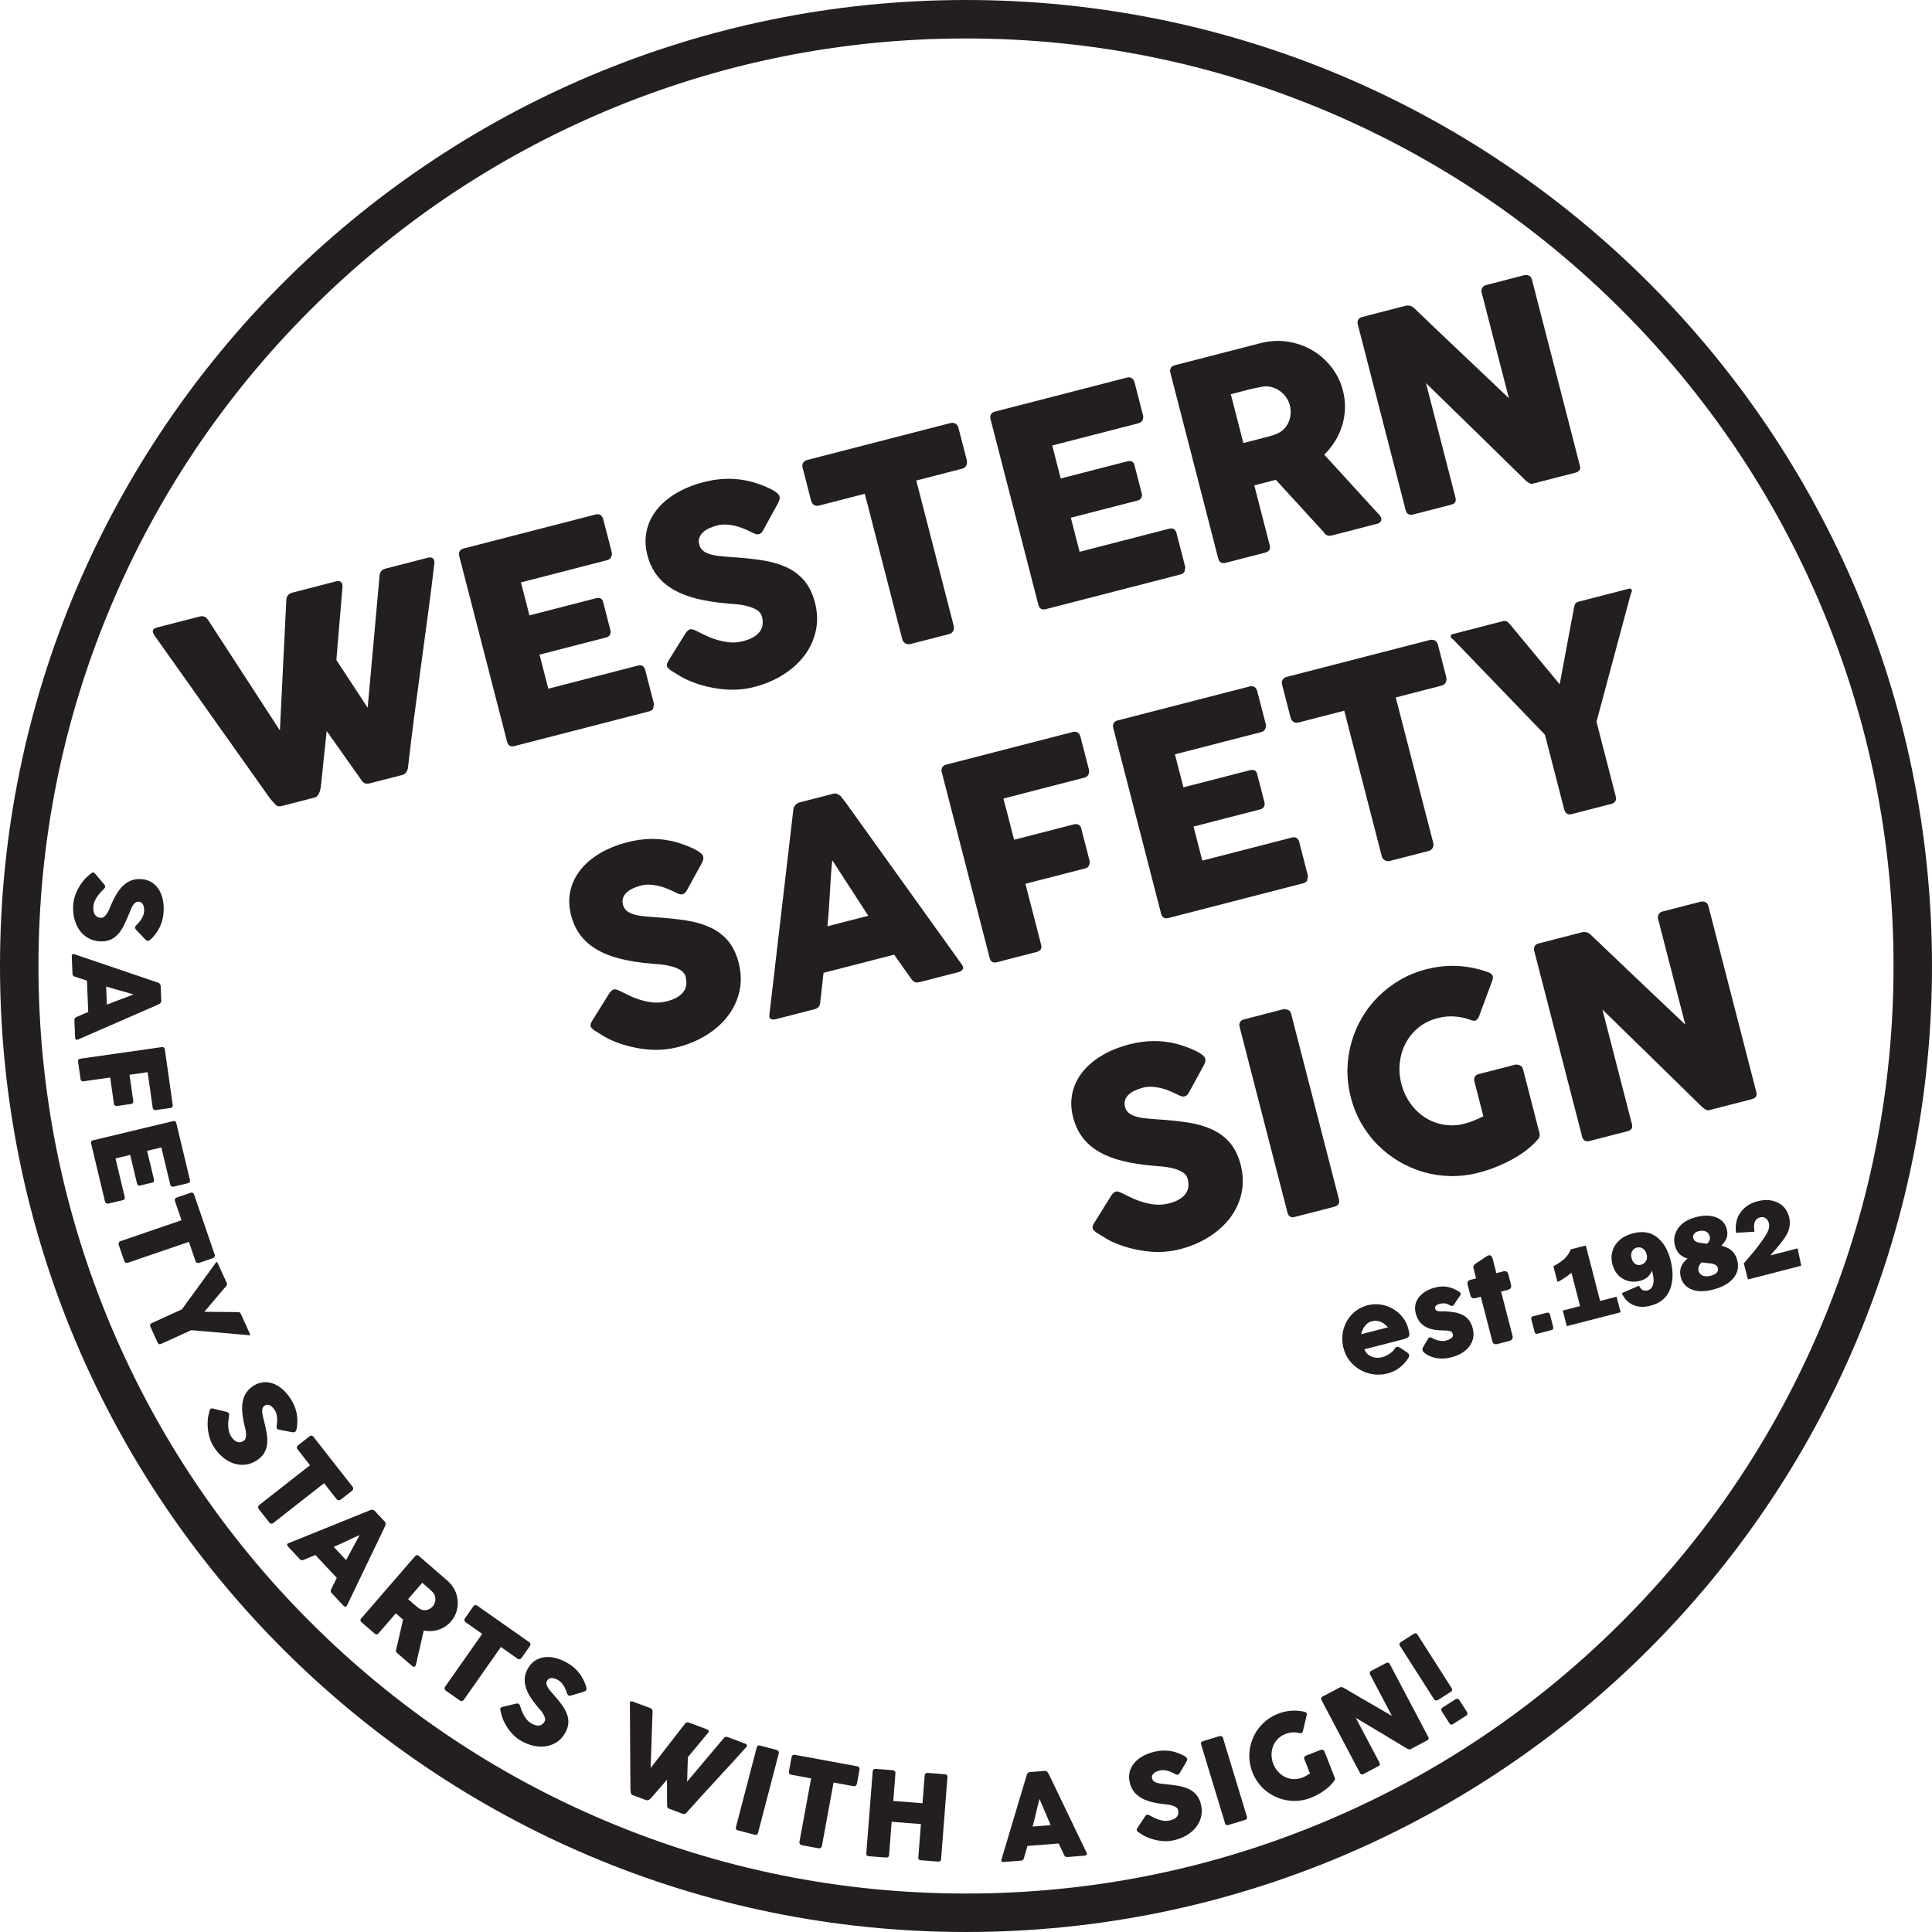 <svg xmlns="http://www.w3.org/2000/svg" fill="none" viewBox="0 0 128 128" height="128" width="128">
<g clip-path="url(#clip0_37_1423)">
<path fill="#231F20" d="M87.919 120.622C95.236 117.527 101.808 113.097 107.452 107.452C113.096 101.808 117.527 95.236 120.622 87.919C123.826 80.344 125.451 72.297 125.451 64C125.451 55.703 123.826 47.656 120.622 40.081C117.527 32.764 113.096 26.192 107.452 20.548C101.808 14.904 95.236 10.473 87.919 7.378C80.344 4.174 72.297 2.549 64 2.549C55.703 2.549 47.656 4.174 40.081 7.378C32.764 10.473 26.192 14.904 20.548 20.548C14.904 26.192 10.473 32.764 7.378 40.081C4.174 47.656 2.549 55.703 2.549 64C2.549 72.297 4.174 80.344 7.378 87.919C10.473 95.236 14.904 101.808 20.548 107.452C26.192 113.097 32.764 117.527 40.081 120.622C47.656 123.827 55.703 125.451 64 125.451C72.297 125.451 80.344 123.827 87.919 120.622ZM128 64C128 99.346 99.346 128 64 128C28.654 128 0 99.346 0 64C0 28.654 28.654 0 64 0C99.346 0 128 28.654 128 64Z"></path>
<path fill="#231F20" d="M6.867 58.912C6.828 58.954 6.775 59.008 6.71 59.073C6.645 59.138 6.58 59.213 6.515 59.298C6.418 59.425 6.341 59.553 6.284 59.68C6.227 59.807 6.194 59.942 6.186 60.085C6.177 60.218 6.186 60.33 6.21 60.421C6.235 60.513 6.27 60.586 6.317 60.641C6.363 60.696 6.418 60.737 6.481 60.763C6.545 60.789 6.613 60.804 6.686 60.808C6.766 60.813 6.841 60.787 6.908 60.729C6.975 60.672 7.036 60.601 7.091 60.515C7.146 60.43 7.193 60.34 7.234 60.246C7.275 60.152 7.309 60.07 7.337 60.001C7.465 59.696 7.599 59.43 7.739 59.203C7.879 58.976 8.031 58.79 8.195 58.643C8.359 58.496 8.536 58.389 8.727 58.322C8.917 58.255 9.127 58.229 9.356 58.242C9.597 58.257 9.814 58.319 10.006 58.428C10.198 58.538 10.358 58.687 10.488 58.876C10.617 59.065 10.713 59.29 10.774 59.549C10.835 59.809 10.857 60.096 10.838 60.411C10.824 60.647 10.783 60.873 10.717 61.087C10.651 61.301 10.553 61.51 10.423 61.714C10.366 61.799 10.307 61.879 10.246 61.956C10.185 62.032 10.127 62.098 10.072 62.155C10.016 62.211 9.964 62.256 9.915 62.288C9.866 62.32 9.825 62.336 9.791 62.334C9.757 62.331 9.726 62.321 9.699 62.303C9.671 62.284 9.64 62.257 9.606 62.221L9.005 61.586C8.964 61.538 8.944 61.493 8.947 61.449C8.949 61.412 8.961 61.38 8.984 61.351C9.007 61.322 9.035 61.291 9.068 61.256L9.102 61.223C9.149 61.174 9.198 61.118 9.249 61.058C9.299 60.997 9.345 60.931 9.388 60.86C9.43 60.79 9.465 60.715 9.495 60.636C9.525 60.556 9.542 60.475 9.547 60.392C9.552 60.306 9.55 60.225 9.54 60.149C9.53 60.072 9.511 60.005 9.483 59.946C9.456 59.887 9.417 59.839 9.369 59.802C9.32 59.765 9.259 59.744 9.186 59.74C9.114 59.736 9.049 59.75 8.994 59.783C8.938 59.816 8.886 59.868 8.836 59.938C8.786 60.008 8.737 60.096 8.691 60.202C8.644 60.307 8.593 60.43 8.538 60.571C8.43 60.841 8.319 61.089 8.205 61.316C8.091 61.543 7.96 61.737 7.814 61.898C7.667 62.059 7.496 62.181 7.3 62.265C7.105 62.348 6.872 62.382 6.601 62.366C6.315 62.349 6.059 62.275 5.833 62.144C5.607 62.013 5.418 61.84 5.267 61.626C5.115 61.412 5.003 61.164 4.929 60.883C4.856 60.602 4.829 60.303 4.848 59.986C4.866 59.686 4.937 59.395 5.061 59.113C5.186 58.831 5.345 58.57 5.54 58.331C5.622 58.232 5.702 58.148 5.779 58.081C5.856 58.014 5.918 57.961 5.965 57.922L5.978 57.911C5.983 57.908 5.987 57.906 5.988 57.904C5.989 57.901 5.992 57.899 5.994 57.896C6 57.894 6.003 57.892 6.005 57.889C6.006 57.886 6.008 57.884 6.011 57.882C6.08 57.825 6.134 57.799 6.173 57.801C6.217 57.804 6.265 57.837 6.316 57.9L6.92 58.614C6.955 58.67 6.972 58.716 6.97 58.75C6.969 58.773 6.96 58.797 6.942 58.822C6.925 58.847 6.9 58.877 6.867 58.912Z"></path>
<path fill="#231F20" d="M8.842 65.886C8.707 65.842 8.562 65.798 8.406 65.754C8.25 65.709 8.093 65.666 7.935 65.623C7.777 65.58 7.62 65.536 7.466 65.491C7.311 65.447 7.167 65.403 7.032 65.358L7.081 66.558L8.842 65.886ZM10.484 65.107C10.5 65.109 10.517 65.117 10.536 65.13C10.555 65.144 10.573 65.161 10.589 65.181C10.605 65.201 10.619 65.223 10.629 65.246C10.639 65.269 10.644 65.291 10.645 65.312L10.686 66.311C10.688 66.356 10.676 66.394 10.65 66.427C10.624 66.459 10.601 66.483 10.581 66.5L10.362 66.606L5.158 68.875C5.107 68.898 5.064 68.895 5.03 68.868C4.997 68.841 4.978 68.792 4.975 68.722L4.929 67.601C4.927 67.541 4.936 67.494 4.957 67.461C4.978 67.427 5.014 67.4 5.065 67.38C5.196 67.322 5.326 67.266 5.455 67.211C5.585 67.156 5.715 67.102 5.846 67.047L5.76 64.972C5.625 64.928 5.491 64.884 5.358 64.839C5.224 64.793 5.09 64.748 4.955 64.704C4.857 64.674 4.806 64.61 4.802 64.511L4.755 63.359C4.753 63.309 4.764 63.268 4.789 63.234C4.814 63.2 4.852 63.193 4.905 63.212L10.484 65.107Z"></path>
<path fill="#231F20" d="M10.718 69.374C10.772 69.367 10.817 69.376 10.852 69.401C10.887 69.426 10.909 69.459 10.917 69.5L11.444 73.204C11.452 73.263 11.442 73.31 11.413 73.345C11.383 73.379 11.341 73.4 11.284 73.408L10.327 73.544C10.283 73.551 10.239 73.541 10.195 73.516C10.151 73.491 10.124 73.448 10.116 73.389L9.781 71.036L8.581 71.206L8.829 72.944C8.835 72.993 8.828 73.036 8.805 73.074C8.783 73.111 8.742 73.134 8.683 73.142L7.758 73.274C7.714 73.28 7.67 73.271 7.626 73.247C7.582 73.223 7.556 73.186 7.549 73.134L7.3 71.388L5.528 71.641C5.417 71.656 5.353 71.605 5.336 71.486L5.168 70.306C5.168 70.211 5.215 70.157 5.311 70.143L10.718 69.374Z"></path>
<path fill="#231F20" d="M11.466 74.279C11.519 74.266 11.565 74.271 11.604 74.292C11.643 74.314 11.668 74.351 11.681 74.404L12.584 78.176C12.597 78.232 12.591 78.279 12.565 78.317C12.54 78.355 12.499 78.381 12.444 78.394L11.503 78.619C11.46 78.63 11.415 78.624 11.369 78.603C11.323 78.582 11.293 78.542 11.279 78.484L10.689 76.02L9.746 76.246L10.201 78.147C10.213 78.195 10.211 78.238 10.195 78.275C10.18 78.312 10.146 78.337 10.093 78.35L9.272 78.546C9.236 78.555 9.199 78.549 9.159 78.529C9.119 78.509 9.093 78.472 9.08 78.419L8.625 76.515L7.651 76.748L8.263 79.302C8.29 79.416 8.245 79.487 8.129 79.515L7.174 79.744C7.149 79.75 7.124 79.745 7.098 79.73C7.025 79.736 6.978 79.693 6.955 79.599L6.035 75.755C6.023 75.704 6.027 75.661 6.046 75.624C6.065 75.587 6.103 75.562 6.159 75.549L11.466 74.279Z"></path>
<path fill="#231F20" d="M12.637 79.02C12.686 79.003 12.731 79.006 12.772 79.029C12.813 79.052 12.842 79.089 12.859 79.138L14.222 83.117C14.237 83.162 14.237 83.206 14.222 83.249C14.206 83.293 14.173 83.327 14.12 83.35L13.202 83.665C13.158 83.68 13.11 83.679 13.059 83.662C13.008 83.645 12.973 83.608 12.953 83.552L12.516 82.276L8.466 83.662C8.422 83.678 8.377 83.676 8.33 83.656C8.283 83.636 8.251 83.6 8.233 83.549L7.862 82.464C7.847 82.422 7.851 82.377 7.871 82.329C7.892 82.281 7.927 82.248 7.976 82.231L12.026 80.844L11.59 79.572C11.573 79.523 11.575 79.476 11.596 79.432C11.616 79.388 11.657 79.355 11.719 79.334L12.637 79.02Z"></path>
<path fill="#231F20" d="M13.539 86.91L15.769 86.931C15.804 86.933 15.83 86.935 15.848 86.939C15.865 86.942 15.879 86.948 15.889 86.954C15.899 86.961 15.907 86.969 15.913 86.98C15.919 86.99 15.928 87.001 15.939 87.013L16.563 88.382C16.571 88.399 16.572 88.415 16.566 88.431C16.56 88.446 16.55 88.457 16.536 88.464C16.51 88.476 16.473 88.472 16.424 88.454L12.671 88.128L10.683 89.034C10.571 89.085 10.491 89.056 10.441 88.947L9.956 87.883C9.935 87.835 9.933 87.792 9.951 87.752C9.968 87.713 10.003 87.681 10.056 87.657L12.051 86.748L14.262 83.709C14.279 83.664 14.301 83.635 14.33 83.622C14.344 83.616 14.359 83.615 14.374 83.619C14.389 83.624 14.4 83.635 14.408 83.651L15.032 85.021C15.034 85.04 15.037 85.054 15.041 85.064C15.044 85.074 15.044 85.085 15.043 85.097C15.041 85.109 15.036 85.123 15.027 85.139C15.019 85.154 15.004 85.177 14.983 85.206L13.539 86.91Z"></path>
<path fill="#231F20" d="M15.174 93.82C15.167 93.877 15.156 93.951 15.142 94.042C15.128 94.133 15.119 94.232 15.117 94.339C15.114 94.499 15.126 94.647 15.155 94.783C15.184 94.92 15.237 95.048 15.314 95.169C15.385 95.281 15.458 95.367 15.532 95.426C15.606 95.486 15.677 95.524 15.747 95.541C15.817 95.559 15.885 95.559 15.952 95.543C16.019 95.526 16.083 95.498 16.144 95.459C16.212 95.415 16.257 95.351 16.277 95.265C16.298 95.178 16.305 95.085 16.299 94.984C16.293 94.882 16.279 94.782 16.256 94.681C16.234 94.581 16.213 94.495 16.195 94.423C16.119 94.101 16.07 93.807 16.05 93.541C16.03 93.276 16.043 93.035 16.089 92.82C16.135 92.605 16.216 92.414 16.33 92.248C16.445 92.082 16.599 91.937 16.792 91.813C16.996 91.682 17.207 91.605 17.427 91.581C17.646 91.556 17.864 91.582 18.08 91.659C18.296 91.736 18.505 91.861 18.708 92.034C18.91 92.208 19.096 92.428 19.267 92.693C19.395 92.893 19.494 93.099 19.567 93.311C19.639 93.523 19.683 93.749 19.698 93.99C19.702 94.093 19.702 94.193 19.698 94.29C19.693 94.387 19.685 94.475 19.674 94.554C19.662 94.632 19.646 94.699 19.626 94.754C19.605 94.809 19.58 94.846 19.552 94.864C19.523 94.882 19.492 94.892 19.459 94.893C19.426 94.894 19.385 94.891 19.336 94.882L18.477 94.722C18.416 94.708 18.373 94.683 18.349 94.645C18.329 94.615 18.32 94.581 18.322 94.545C18.323 94.508 18.327 94.466 18.334 94.419L18.341 94.372C18.35 94.304 18.357 94.231 18.362 94.152C18.367 94.073 18.366 93.992 18.359 93.91C18.351 93.829 18.336 93.747 18.313 93.666C18.291 93.584 18.257 93.509 18.212 93.438C18.165 93.366 18.116 93.302 18.063 93.246C18.01 93.19 17.955 93.146 17.898 93.115C17.841 93.084 17.781 93.067 17.72 93.066C17.659 93.065 17.598 93.084 17.537 93.123C17.475 93.163 17.432 93.212 17.406 93.272C17.381 93.331 17.369 93.404 17.37 93.49C17.371 93.576 17.383 93.676 17.408 93.788C17.432 93.901 17.463 94.031 17.501 94.177C17.573 94.459 17.63 94.725 17.671 94.975C17.712 95.226 17.721 95.459 17.697 95.676C17.674 95.892 17.607 96.092 17.498 96.274C17.389 96.457 17.221 96.622 16.993 96.768C16.751 96.922 16.5 97.013 16.241 97.04C15.981 97.067 15.727 97.039 15.479 96.955C15.23 96.872 14.993 96.738 14.769 96.554C14.544 96.369 14.346 96.144 14.174 95.876C14.012 95.623 13.899 95.346 13.833 95.045C13.767 94.744 13.743 94.439 13.76 94.131C13.767 94.002 13.783 93.888 13.806 93.788C13.829 93.688 13.848 93.609 13.863 93.55L13.866 93.534C13.869 93.529 13.87 93.525 13.87 93.522C13.87 93.519 13.87 93.516 13.871 93.512C13.874 93.507 13.875 93.503 13.875 93.5C13.875 93.497 13.875 93.494 13.876 93.49C13.898 93.405 13.926 93.351 13.959 93.33C13.997 93.306 14.055 93.305 14.133 93.326L15.041 93.547C15.104 93.572 15.144 93.599 15.162 93.627C15.175 93.647 15.181 93.672 15.182 93.703C15.183 93.733 15.18 93.772 15.174 93.82Z"></path>
<path fill="#231F20" d="M20.517 95.151C20.558 95.119 20.602 95.107 20.648 95.116C20.694 95.124 20.733 95.149 20.766 95.19L23.359 98.501C23.388 98.538 23.403 98.58 23.403 98.626C23.403 98.673 23.382 98.716 23.34 98.755L22.576 99.353C22.539 99.382 22.494 99.397 22.44 99.398C22.386 99.399 22.341 99.376 22.304 99.328L21.472 98.266L18.102 100.906C18.065 100.935 18.021 100.948 17.971 100.945C17.92 100.941 17.878 100.918 17.845 100.875L17.138 99.973C17.11 99.938 17.099 99.894 17.102 99.842C17.106 99.79 17.128 99.747 17.169 99.715L20.539 97.076L19.71 96.017C19.678 95.976 19.664 95.931 19.669 95.882C19.674 95.834 19.702 95.79 19.753 95.75L20.517 95.151Z"></path>
<path fill="#231F20" d="M23.824 101.703C23.693 101.757 23.554 101.819 23.407 101.887C23.26 101.955 23.113 102.024 22.965 102.095C22.817 102.166 22.67 102.235 22.524 102.302C22.378 102.369 22.24 102.43 22.109 102.485L22.93 103.361L23.824 101.703ZM24.558 100.039C24.571 100.03 24.59 100.025 24.613 100.023C24.636 100.021 24.66 100.022 24.686 100.027C24.712 100.031 24.736 100.039 24.758 100.05C24.781 100.061 24.8 100.074 24.814 100.089L25.498 100.819C25.529 100.852 25.544 100.888 25.546 100.93C25.547 100.972 25.546 101.005 25.541 101.031L25.445 101.254L22.987 106.372C22.963 106.422 22.929 106.448 22.886 106.45C22.842 106.451 22.797 106.426 22.749 106.375L21.981 105.556C21.94 105.512 21.917 105.471 21.911 105.432C21.905 105.393 21.914 105.349 21.94 105.3C22.001 105.172 22.063 105.044 22.125 104.918C22.187 104.792 22.25 104.665 22.313 104.538L20.894 103.023C20.763 103.078 20.632 103.132 20.501 103.185C20.37 103.238 20.24 103.292 20.109 103.347C20.015 103.388 19.935 103.372 19.867 103.3L19.078 102.458C19.044 102.422 19.026 102.383 19.023 102.342C19.02 102.3 19.044 102.269 19.096 102.249L24.558 100.039Z"></path>
<path fill="#231F20" d="M28.676 106.42C28.727 106.36 28.767 106.292 28.797 106.214C28.826 106.136 28.843 106.056 28.846 105.972C28.849 105.889 28.838 105.807 28.811 105.725C28.785 105.644 28.743 105.569 28.684 105.502C28.633 105.45 28.584 105.402 28.538 105.357C28.492 105.312 28.441 105.265 28.384 105.216L27.976 104.863L27.037 105.948L27.581 106.418C27.617 106.449 27.649 106.475 27.678 106.497C27.708 106.519 27.741 106.543 27.778 106.568C27.853 106.62 27.933 106.653 28.016 106.668C28.1 106.683 28.181 106.683 28.26 106.667C28.339 106.651 28.415 106.622 28.487 106.579C28.558 106.536 28.621 106.483 28.676 106.42ZM27.497 103.104C27.533 103.063 27.572 103.039 27.615 103.033C27.658 103.028 27.701 103.043 27.744 103.081L29.654 104.733C29.857 104.909 30.015 105.111 30.126 105.341C30.238 105.57 30.304 105.807 30.323 106.051C30.343 106.295 30.315 106.538 30.24 106.778C30.165 107.018 30.042 107.236 29.872 107.434C29.756 107.568 29.627 107.679 29.486 107.769C29.344 107.859 29.196 107.928 29.04 107.977C28.883 108.027 28.723 108.055 28.559 108.063C28.395 108.071 28.234 108.06 28.075 108.029L27.596 110.117C27.586 110.157 27.576 110.205 27.565 110.261C27.554 110.317 27.537 110.359 27.513 110.386C27.486 110.418 27.455 110.433 27.42 110.432C27.384 110.431 27.349 110.415 27.314 110.384L26.299 109.507C26.266 109.478 26.245 109.442 26.235 109.399C26.225 109.357 26.231 109.315 26.252 109.275L26.703 107.302L26.224 106.888L25.07 108.221C24.997 108.306 24.915 108.309 24.824 108.231L23.946 107.471C23.907 107.437 23.884 107.399 23.879 107.358C23.873 107.317 23.889 107.275 23.926 107.231L27.497 103.104Z"></path>
<path fill="#231F20" d="M31.368 106.413C31.398 106.371 31.436 106.347 31.483 106.342C31.53 106.336 31.575 106.349 31.617 106.379L35.06 108.796C35.098 108.823 35.124 108.858 35.138 108.903C35.151 108.947 35.144 108.994 35.115 109.044L34.557 109.838C34.53 109.876 34.491 109.904 34.44 109.92C34.389 109.937 34.339 109.927 34.289 109.893L33.186 109.118L30.726 112.621C30.699 112.66 30.661 112.685 30.611 112.696C30.562 112.708 30.515 112.698 30.471 112.667L29.532 112.008C29.496 111.983 29.472 111.944 29.46 111.893C29.449 111.842 29.458 111.795 29.488 111.752L31.947 108.249L30.847 107.476C30.804 107.446 30.778 107.407 30.768 107.359C30.759 107.311 30.773 107.261 30.811 107.208L31.368 106.413Z"></path>
<path fill="#231F20" d="M34.464 113.045C34.484 113.099 34.508 113.169 34.537 113.257C34.566 113.345 34.603 113.437 34.65 113.533C34.72 113.677 34.799 113.803 34.887 113.911C34.975 114.019 35.081 114.109 35.205 114.181C35.319 114.248 35.423 114.291 35.516 114.311C35.609 114.33 35.69 114.331 35.76 114.315C35.83 114.298 35.891 114.267 35.943 114.222C35.995 114.177 36.039 114.123 36.076 114.06C36.116 113.99 36.126 113.912 36.105 113.826C36.084 113.741 36.048 113.654 35.996 113.567C35.945 113.479 35.886 113.396 35.82 113.317C35.755 113.238 35.697 113.171 35.648 113.116C35.433 112.864 35.256 112.624 35.116 112.397C34.977 112.17 34.879 111.95 34.822 111.738C34.764 111.525 34.749 111.319 34.775 111.119C34.801 110.918 34.871 110.719 34.987 110.521C35.108 110.312 35.261 110.146 35.445 110.024C35.629 109.902 35.835 109.826 36.062 109.795C36.289 109.765 36.532 109.781 36.792 109.843C37.051 109.905 37.318 110.015 37.59 110.174C37.795 110.293 37.978 110.43 38.139 110.586C38.301 110.742 38.443 110.923 38.566 111.131C38.617 111.22 38.662 111.309 38.703 111.398C38.743 111.486 38.776 111.568 38.802 111.643C38.828 111.718 38.844 111.785 38.851 111.843C38.858 111.901 38.852 111.945 38.836 111.974C38.819 112.004 38.795 112.027 38.766 112.043C38.737 112.059 38.699 112.074 38.651 112.089L37.814 112.339C37.753 112.355 37.704 112.352 37.666 112.33C37.634 112.311 37.611 112.285 37.595 112.252C37.58 112.219 37.564 112.18 37.548 112.135L37.534 112.09C37.511 112.026 37.484 111.957 37.452 111.884C37.42 111.812 37.383 111.741 37.339 111.671C37.294 111.602 37.244 111.536 37.186 111.474C37.129 111.412 37.064 111.36 36.992 111.318C36.918 111.275 36.844 111.241 36.772 111.215C36.699 111.189 36.63 111.176 36.565 111.174C36.5 111.172 36.44 111.185 36.385 111.211C36.33 111.238 36.284 111.283 36.248 111.346C36.211 111.41 36.195 111.473 36.2 111.538C36.204 111.602 36.227 111.673 36.267 111.749C36.307 111.825 36.364 111.908 36.437 111.997C36.51 112.086 36.597 112.187 36.697 112.3C36.89 112.518 37.062 112.729 37.213 112.932C37.364 113.136 37.479 113.34 37.556 113.544C37.634 113.747 37.666 113.955 37.653 114.167C37.639 114.379 37.565 114.603 37.428 114.837C37.284 115.085 37.103 115.28 36.884 115.423C36.665 115.565 36.426 115.656 36.167 115.695C35.907 115.734 35.636 115.723 35.352 115.662C35.068 115.601 34.788 115.49 34.514 115.331C34.255 115.18 34.027 114.986 33.831 114.748C33.635 114.509 33.474 114.25 33.348 113.968C33.296 113.85 33.257 113.741 33.232 113.642C33.207 113.543 33.188 113.463 33.174 113.404L33.17 113.388C33.17 113.382 33.17 113.378 33.168 113.375C33.166 113.373 33.165 113.37 33.164 113.366C33.164 113.361 33.164 113.356 33.162 113.354C33.161 113.352 33.159 113.349 33.158 113.345C33.14 113.258 33.14 113.198 33.16 113.164C33.182 113.126 33.233 113.098 33.312 113.081L34.221 112.863C34.288 112.857 34.336 112.862 34.366 112.879C34.386 112.891 34.403 112.91 34.418 112.937C34.432 112.964 34.448 113 34.464 113.045Z"></path>
<path fill="#231F20" d="M41.797 118.796C41.788 118.746 41.78 118.694 41.775 118.642C41.769 118.59 41.766 118.539 41.766 118.488C41.761 117.541 41.755 116.601 41.748 115.668C41.741 114.736 41.735 113.796 41.731 112.849C41.735 112.837 41.738 112.825 41.738 112.814C41.738 112.803 41.739 112.792 41.743 112.782C41.769 112.714 41.827 112.697 41.917 112.731L43.096 113.172C43.188 113.207 43.235 113.277 43.234 113.382L43.106 117.137L45.391 114.189C45.459 114.109 45.544 114.088 45.644 114.125L46.834 114.571C46.89 114.592 46.926 114.617 46.941 114.646C46.957 114.676 46.958 114.708 46.945 114.742C46.938 114.761 46.932 114.774 46.926 114.781L46.922 114.792L45.572 116.415L45.524 118.037L47.957 115.15C48.026 115.07 48.111 115.049 48.211 115.086L49.364 115.518C49.42 115.539 49.456 115.564 49.471 115.593C49.487 115.623 49.488 115.654 49.475 115.689C49.468 115.708 49.462 115.721 49.456 115.728L49.452 115.739C49.126 116.106 48.795 116.471 48.462 116.833C48.129 117.195 47.795 117.558 47.461 117.919C47.127 118.281 46.793 118.644 46.461 119.008C46.129 119.372 45.801 119.737 45.477 120.103C45.457 120.126 45.424 120.148 45.378 120.168C45.331 120.189 45.284 120.189 45.235 120.171L45.224 120.167L44.338 119.835C44.284 119.815 44.247 119.789 44.227 119.758C44.206 119.726 44.197 119.692 44.197 119.653L44.189 117.914C44.023 118.105 43.859 118.292 43.699 118.475C43.538 118.658 43.376 118.847 43.213 119.038C43.188 119.067 43.16 119.098 43.13 119.13C43.1 119.162 43.068 119.191 43.034 119.216C42.999 119.24 42.964 119.258 42.928 119.27C42.892 119.281 42.855 119.28 42.819 119.266L42.808 119.263L41.921 118.931C41.843 118.901 41.802 118.856 41.797 118.796Z"></path>
<path fill="#231F20" d="M50.136 115.769C50.148 115.724 50.172 115.689 50.209 115.663C50.245 115.637 50.291 115.632 50.346 115.646L51.459 115.937C51.496 115.946 51.533 115.972 51.568 116.014C51.602 116.055 51.613 116.101 51.6 116.151L50.222 121.435C50.193 121.547 50.116 121.586 49.993 121.554L48.881 121.264C48.77 121.235 48.729 121.165 48.758 121.054L50.136 115.769Z"></path>
<path fill="#231F20" d="M52.447 116.396C52.456 116.345 52.481 116.307 52.522 116.283C52.562 116.259 52.608 116.251 52.659 116.261L56.796 117.022C56.842 117.031 56.88 117.052 56.911 117.087C56.941 117.122 56.954 117.168 56.949 117.225L56.773 118.179C56.765 118.225 56.741 118.267 56.701 118.303C56.661 118.339 56.612 118.352 56.553 118.341L55.227 118.097L54.452 122.306C54.443 122.353 54.419 122.391 54.379 122.423C54.339 122.453 54.292 122.464 54.238 122.455L53.11 122.247C53.067 122.239 53.029 122.214 52.997 122.173C52.965 122.13 52.954 122.084 52.964 122.033L53.739 117.823L52.416 117.579C52.365 117.57 52.325 117.545 52.296 117.506C52.268 117.466 52.26 117.415 52.271 117.351L52.447 116.396Z"></path>
<path fill="#231F20" d="M57.818 117.349C57.824 117.305 57.843 117.267 57.876 117.234C57.908 117.201 57.949 117.187 57.999 117.191L59.156 117.28C59.195 117.283 59.234 117.303 59.273 117.339C59.312 117.374 59.33 117.417 59.326 117.466L59.183 119.317L61.119 119.468L61.263 117.617C61.267 117.57 61.286 117.531 61.321 117.499C61.356 117.468 61.4 117.455 61.451 117.458L62.59 117.547C62.642 117.551 62.687 117.567 62.724 117.596C62.76 117.625 62.777 117.668 62.772 117.726L62.349 123.178C62.345 123.236 62.324 123.277 62.289 123.303C62.253 123.329 62.208 123.34 62.153 123.335L61.003 123.246C60.951 123.243 60.91 123.225 60.879 123.194C60.849 123.162 60.836 123.118 60.841 123.061L61.013 120.848L59.075 120.697L58.904 122.911C58.9 122.965 58.879 123.007 58.841 123.033C58.804 123.06 58.755 123.072 58.696 123.067L57.55 122.978C57.441 122.97 57.389 122.914 57.394 122.814L57.818 117.349Z"></path>
<path fill="#231F20" d="M68.871 119.185C68.832 119.321 68.793 119.468 68.755 119.626C68.716 119.783 68.678 119.941 68.641 120.101C68.604 120.261 68.566 120.418 68.527 120.575C68.488 120.73 68.45 120.877 68.41 121.013L69.607 120.92L68.871 119.185ZM68.031 117.573C68.032 117.557 68.039 117.539 68.052 117.52C68.065 117.501 68.081 117.482 68.101 117.465C68.12 117.448 68.141 117.434 68.164 117.423C68.187 117.412 68.209 117.406 68.23 117.404L69.227 117.326C69.271 117.322 69.31 117.333 69.343 117.358C69.377 117.383 69.402 117.405 69.419 117.425L69.534 117.639L71.994 122.756C72.019 122.805 72.018 122.848 71.992 122.882C71.966 122.918 71.918 122.938 71.848 122.943L70.729 123.031C70.669 123.035 70.623 123.028 70.588 123.009C70.554 122.989 70.526 122.955 70.504 122.904C70.441 122.776 70.38 122.648 70.321 122.52C70.261 122.393 70.201 122.265 70.141 122.136L68.072 122.298C68.033 122.434 67.993 122.571 67.953 122.706C67.913 122.841 67.873 122.976 67.834 123.114C67.808 123.212 67.745 123.265 67.647 123.272L66.497 123.362C66.447 123.367 66.406 123.357 66.371 123.334C66.337 123.31 66.328 123.271 66.344 123.218L68.031 117.573Z"></path>
<path fill="#231F20" d="M76.183 120.283C76.234 120.309 76.3 120.344 76.381 120.389C76.462 120.433 76.552 120.475 76.652 120.513C76.801 120.57 76.944 120.609 77.083 120.628C77.221 120.647 77.36 120.641 77.499 120.609C77.629 120.581 77.734 120.541 77.815 120.492C77.896 120.443 77.957 120.389 77.997 120.328C78.037 120.269 78.06 120.205 78.067 120.136C78.074 120.068 78.07 119.998 78.054 119.927C78.036 119.848 77.99 119.784 77.916 119.736C77.842 119.687 77.757 119.649 77.659 119.62C77.562 119.591 77.463 119.571 77.361 119.558C77.259 119.545 77.171 119.534 77.097 119.527C76.768 119.49 76.475 119.436 76.218 119.365C75.962 119.294 75.74 119.199 75.553 119.083C75.367 118.967 75.214 118.827 75.097 118.662C74.979 118.498 74.895 118.304 74.844 118.08C74.791 117.844 74.79 117.619 74.841 117.404C74.893 117.19 74.991 116.994 75.137 116.817C75.282 116.639 75.471 116.485 75.703 116.354C75.935 116.222 76.205 116.121 76.512 116.052C76.744 115.999 76.971 115.975 77.195 115.979C77.419 115.983 77.647 116.018 77.879 116.086C77.977 116.117 78.071 116.151 78.161 116.188C78.251 116.225 78.331 116.263 78.401 116.3C78.471 116.338 78.528 116.375 78.573 116.413C78.618 116.452 78.644 116.487 78.651 116.52C78.659 116.553 78.657 116.585 78.647 116.617C78.637 116.649 78.62 116.686 78.594 116.729L78.152 117.483C78.119 117.536 78.081 117.568 78.037 117.577C78.002 117.585 77.967 117.583 77.933 117.569C77.899 117.555 77.861 117.537 77.819 117.515L77.778 117.492C77.717 117.46 77.65 117.429 77.578 117.397C77.505 117.366 77.429 117.339 77.349 117.319C77.27 117.298 77.188 117.285 77.104 117.278C77.019 117.272 76.936 117.278 76.855 117.297C76.771 117.316 76.694 117.341 76.624 117.371C76.553 117.402 76.493 117.439 76.444 117.482C76.395 117.525 76.36 117.575 76.338 117.632C76.316 117.689 76.314 117.754 76.33 117.825C76.346 117.896 76.378 117.954 76.425 117.998C76.472 118.042 76.537 118.078 76.618 118.106C76.699 118.134 76.797 118.156 76.912 118.172C77.026 118.187 77.158 118.202 77.308 118.216C77.598 118.244 77.868 118.281 78.117 118.327C78.367 118.373 78.59 118.444 78.785 118.54C78.981 118.636 79.146 118.766 79.281 118.931C79.416 119.095 79.513 119.309 79.573 119.573C79.636 119.853 79.637 120.12 79.574 120.373C79.511 120.627 79.399 120.856 79.235 121.062C79.072 121.267 78.866 121.444 78.616 121.593C78.367 121.741 78.087 121.851 77.777 121.921C77.485 121.988 77.186 122.001 76.88 121.96C76.574 121.92 76.279 121.84 75.995 121.72C75.877 121.669 75.775 121.616 75.689 121.56C75.603 121.504 75.534 121.459 75.484 121.426L75.47 121.416C75.466 121.412 75.463 121.409 75.46 121.408C75.457 121.408 75.454 121.407 75.451 121.405C75.447 121.4 75.444 121.397 75.441 121.396C75.438 121.396 75.435 121.395 75.432 121.393C75.359 121.343 75.319 121.298 75.31 121.26C75.3 121.216 75.318 121.162 75.365 121.094L75.881 120.315C75.926 120.266 75.965 120.237 75.998 120.229C76.021 120.224 76.046 120.226 76.076 120.236C76.104 120.245 76.14 120.261 76.183 120.283Z"></path>
<path fill="#231F20" d="M79.576 115.572C79.562 115.527 79.564 115.485 79.582 115.444C79.6 115.403 79.636 115.374 79.691 115.358L80.79 115.024C80.828 115.012 80.872 115.015 80.924 115.032C80.975 115.049 81.008 115.083 81.023 115.132L82.611 120.358C82.645 120.467 82.6 120.541 82.478 120.578L81.379 120.913C81.269 120.946 81.197 120.907 81.164 120.798L79.576 115.572Z"></path>
<path fill="#231F20" d="M86.118 114.825C85.96 114.786 85.801 114.77 85.642 114.777C85.482 114.783 85.322 114.818 85.162 114.881C84.96 114.96 84.791 115.07 84.654 115.213C84.516 115.355 84.413 115.515 84.344 115.693C84.275 115.871 84.242 116.061 84.243 116.264C84.244 116.466 84.284 116.667 84.361 116.866C84.439 117.065 84.547 117.239 84.683 117.387C84.819 117.535 84.973 117.65 85.144 117.733C85.315 117.815 85.499 117.862 85.696 117.871C85.893 117.881 86.092 117.846 86.293 117.767C86.378 117.734 86.46 117.695 86.539 117.65C86.618 117.605 86.701 117.554 86.788 117.497L86.414 116.544C86.396 116.498 86.394 116.455 86.409 116.414C86.424 116.373 86.458 116.342 86.512 116.321L87.502 115.933C87.538 115.919 87.582 115.918 87.635 115.931C87.688 115.944 87.724 115.975 87.743 116.023L88.433 117.785C88.459 117.85 88.445 117.917 88.391 117.986C88.307 118.108 88.207 118.225 88.091 118.335C87.974 118.445 87.848 118.547 87.712 118.643C87.576 118.738 87.434 118.826 87.287 118.904C87.14 118.982 86.994 119.051 86.848 119.108C86.591 119.208 86.332 119.272 86.069 119.3C85.807 119.327 85.549 119.32 85.295 119.28C85.041 119.239 84.797 119.168 84.562 119.065C84.328 118.963 84.109 118.833 83.908 118.675C83.706 118.518 83.526 118.334 83.368 118.123C83.209 117.912 83.08 117.678 82.979 117.421C82.878 117.164 82.814 116.904 82.787 116.642C82.76 116.379 82.766 116.121 82.806 115.866C82.846 115.611 82.917 115.365 83.019 115.129C83.121 114.893 83.251 114.675 83.411 114.474C83.57 114.273 83.755 114.093 83.965 113.933C84.175 113.774 84.409 113.643 84.666 113.543C84.958 113.429 85.248 113.361 85.539 113.341C85.829 113.321 86.118 113.343 86.406 113.406C86.457 113.415 86.501 113.434 86.538 113.466C86.576 113.497 86.589 113.545 86.577 113.608L86.322 114.691C86.305 114.742 86.284 114.78 86.258 114.806C86.231 114.832 86.185 114.838 86.118 114.825Z"></path>
<path fill="#231F20" d="M87.55 112.633C87.529 112.591 87.522 112.549 87.532 112.506C87.541 112.463 87.572 112.427 87.622 112.401L88.753 111.804C88.785 111.787 88.823 111.777 88.866 111.775C88.909 111.773 88.953 111.785 88.999 111.811C89.541 112.129 90.078 112.441 90.608 112.748C91.138 113.054 91.675 113.366 92.22 113.683L90.758 110.914C90.745 110.867 90.747 110.825 90.763 110.788C90.778 110.75 90.804 110.721 90.841 110.702L91.826 110.182C91.874 110.156 91.922 110.148 91.968 110.158C92.014 110.167 92.05 110.196 92.076 110.245L94.634 115.092C94.659 115.138 94.663 115.179 94.647 115.215C94.63 115.252 94.598 115.283 94.55 115.308L93.447 115.89C93.417 115.906 93.385 115.91 93.351 115.901C93.317 115.893 93.278 115.878 93.235 115.857C92.66 115.511 92.093 115.17 91.532 114.833C90.971 114.495 90.402 114.155 89.825 113.811L91.393 116.78C91.419 116.831 91.428 116.875 91.418 116.913C91.409 116.95 91.374 116.985 91.314 117.016L90.332 117.535C90.279 117.563 90.233 117.569 90.193 117.553C90.154 117.537 90.123 117.508 90.102 117.466L87.55 112.633Z"></path>
<path fill="#231F20" d="M95.514 113.369C95.486 113.325 95.477 113.282 95.485 113.239C95.493 113.197 95.521 113.161 95.567 113.131L96.436 112.576C96.474 112.552 96.517 112.543 96.566 112.549C96.614 112.555 96.653 112.58 96.681 112.624L97.19 113.421C97.215 113.46 97.224 113.504 97.218 113.551C97.211 113.599 97.183 113.638 97.135 113.669L96.266 114.225C96.169 114.287 96.088 114.267 96.024 114.166L95.514 113.369ZM92.746 109.037C92.684 108.941 92.707 108.858 92.815 108.789L93.671 108.242C93.768 108.18 93.847 108.198 93.909 108.294L96.178 111.845C96.205 111.887 96.215 111.929 96.208 111.972C96.202 112.015 96.174 112.052 96.126 112.083L95.269 112.63C95.237 112.651 95.193 112.66 95.139 112.658C95.085 112.655 95.044 112.632 95.015 112.588L92.746 109.037Z"></path>
<path fill="#231F20" d="M18.26 53.309C18.175 53.224 18.093 53.135 18.013 53.043C17.932 52.951 17.858 52.857 17.79 52.762C16.517 50.96 15.252 49.174 13.994 47.406C12.736 45.637 11.471 43.851 10.198 42.049C10.191 42.02 10.18 41.994 10.165 41.973C10.15 41.952 10.139 41.929 10.133 41.906C10.091 41.742 10.178 41.631 10.396 41.575L13.234 40.844C13.457 40.786 13.639 40.859 13.778 41.061L18.544 48.395L18.97 39.723C18.994 39.479 19.127 39.325 19.368 39.263L22.232 38.525C22.367 38.49 22.469 38.491 22.538 38.526C22.607 38.562 22.652 38.621 22.673 38.703C22.685 38.75 22.69 38.783 22.689 38.802L22.696 38.829L22.285 43.728L24.359 46.887L25.148 38.131C25.172 37.887 25.305 37.734 25.546 37.672L28.322 36.956C28.457 36.921 28.559 36.922 28.628 36.957C28.697 36.993 28.742 37.052 28.763 37.134C28.775 37.181 28.78 37.214 28.779 37.233L28.786 37.259C28.653 38.397 28.51 39.533 28.358 40.669C28.206 41.805 28.052 42.941 27.897 44.077C27.742 45.213 27.59 46.351 27.441 47.489C27.293 48.627 27.154 49.76 27.025 50.89C27.019 50.961 26.984 51.046 26.922 51.147C26.861 51.247 26.771 51.313 26.653 51.343L26.627 51.35L24.494 51.899C24.365 51.933 24.26 51.933 24.18 51.901C24.099 51.868 24.034 51.814 23.983 51.74L21.646 48.432C21.584 49.018 21.522 49.593 21.461 50.157C21.399 50.722 21.341 51.296 21.284 51.88C21.276 51.97 21.265 52.066 21.25 52.166C21.235 52.268 21.212 52.364 21.179 52.457C21.147 52.55 21.104 52.632 21.05 52.702C20.996 52.773 20.925 52.819 20.837 52.842L20.81 52.849L18.677 53.398C18.489 53.447 18.35 53.417 18.26 53.309Z"></path>
<path fill="#231F20" d="M30.427 36.846C30.396 36.723 30.404 36.616 30.452 36.525C30.501 36.434 30.587 36.373 30.71 36.341L39.453 34.088C39.583 34.055 39.693 34.067 39.783 34.125C39.873 34.183 39.934 34.276 39.968 34.405L40.529 36.585C40.555 36.684 40.544 36.788 40.497 36.898C40.45 37.007 40.359 37.078 40.224 37.113L34.513 38.585L35.076 40.77L39.483 39.635C39.594 39.606 39.694 39.609 39.781 39.643C39.868 39.677 39.927 39.755 39.959 39.879L40.449 41.782C40.471 41.865 40.459 41.953 40.414 42.045C40.369 42.139 40.285 42.201 40.161 42.233L35.746 43.37L36.327 45.627L42.25 44.1C42.514 44.032 42.681 44.133 42.75 44.403L43.321 46.617C43.336 46.676 43.326 46.735 43.291 46.793C43.31 46.964 43.211 47.077 42.993 47.133L34.082 49.429C33.965 49.459 33.863 49.452 33.777 49.409C33.691 49.365 33.631 49.279 33.598 49.149L30.427 36.846Z"></path>
<path fill="#231F20" d="M46.151 41.808C46.272 41.864 46.428 41.942 46.62 42.039C46.811 42.137 47.024 42.228 47.258 42.312C47.61 42.434 47.946 42.514 48.269 42.55C48.591 42.586 48.914 42.562 49.237 42.478C49.537 42.401 49.78 42.303 49.965 42.183C50.15 42.064 50.287 41.933 50.376 41.791C50.465 41.649 50.515 41.498 50.527 41.339C50.539 41.179 50.525 41.017 50.482 40.852C50.435 40.671 50.324 40.526 50.149 40.417C49.974 40.309 49.772 40.225 49.544 40.165C49.315 40.105 49.082 40.063 48.844 40.04C48.606 40.017 48.401 39.999 48.229 39.987C47.46 39.922 46.775 39.816 46.173 39.667C45.571 39.519 45.048 39.315 44.606 39.057C44.163 38.798 43.8 38.482 43.515 38.107C43.231 37.733 43.022 37.288 42.889 36.771C42.748 36.225 42.731 35.7 42.836 35.197C42.941 34.694 43.157 34.232 43.484 33.81C43.811 33.387 44.239 33.016 44.771 32.694C45.302 32.373 45.923 32.12 46.634 31.937C47.169 31.799 47.697 31.727 48.218 31.721C48.74 31.715 49.273 31.783 49.817 31.925C50.047 31.991 50.268 32.064 50.48 32.144C50.692 32.225 50.88 32.306 51.046 32.389C51.211 32.471 51.347 32.555 51.453 32.641C51.56 32.726 51.623 32.807 51.643 32.883C51.663 32.959 51.662 33.035 51.64 33.109C51.618 33.184 51.58 33.272 51.525 33.374L50.547 35.158C50.473 35.284 50.385 35.359 50.286 35.385C50.203 35.406 50.122 35.402 50.043 35.373C49.963 35.343 49.873 35.303 49.773 35.254L49.675 35.204C49.532 35.135 49.375 35.065 49.203 34.997C49.032 34.928 48.853 34.872 48.667 34.83C48.48 34.787 48.289 34.761 48.093 34.752C47.896 34.743 47.704 34.763 47.516 34.811C47.322 34.861 47.144 34.924 46.982 35.001C46.819 35.077 46.683 35.167 46.572 35.271C46.461 35.374 46.382 35.493 46.335 35.628C46.288 35.762 46.286 35.911 46.328 36.076C46.371 36.24 46.449 36.372 46.562 36.471C46.675 36.571 46.827 36.651 47.018 36.711C47.209 36.772 47.438 36.816 47.706 36.844C47.973 36.872 48.282 36.898 48.632 36.92C49.308 36.965 49.938 37.033 50.522 37.124C51.106 37.215 51.629 37.365 52.091 37.575C52.552 37.785 52.945 38.077 53.27 38.451C53.595 38.824 53.836 39.317 53.994 39.928C54.16 40.574 54.179 41.194 54.05 41.788C53.921 42.382 53.674 42.924 53.308 43.413C52.942 43.902 52.474 44.328 51.904 44.691C51.333 45.054 50.689 45.328 49.972 45.513C49.297 45.687 48.602 45.737 47.887 45.664C47.173 45.59 46.481 45.423 45.812 45.161C45.533 45.051 45.292 44.934 45.087 44.811C44.883 44.688 44.721 44.588 44.602 44.512L44.568 44.492C44.559 44.482 44.552 44.476 44.545 44.475C44.538 44.473 44.531 44.47 44.524 44.466C44.515 44.456 44.507 44.45 44.501 44.448C44.494 44.447 44.487 44.444 44.48 44.44C44.306 44.327 44.209 44.227 44.186 44.138C44.16 44.038 44.199 43.909 44.302 43.75L45.452 41.903C45.553 41.783 45.641 41.714 45.718 41.694C45.77 41.68 45.831 41.684 45.899 41.703C45.967 41.724 46.051 41.758 46.151 41.808Z"></path>
<path fill="#231F20" d="M53.169 30.966C53.139 30.849 53.155 30.745 53.216 30.654C53.277 30.564 53.367 30.503 53.484 30.473L62.967 28.029C63.073 28.002 63.175 28.01 63.274 28.053C63.373 28.096 63.445 28.181 63.49 28.307L64.054 30.495C64.081 30.6 64.07 30.711 64.022 30.827C63.973 30.942 63.881 31.017 63.746 31.052L60.706 31.835L63.192 41.486C63.219 41.592 63.206 41.697 63.152 41.802C63.097 41.907 63.009 41.975 62.886 42.007L60.301 42.673C60.202 42.699 60.098 42.683 59.989 42.626C59.881 42.57 59.812 42.482 59.781 42.365L57.295 32.714L54.263 33.495C54.145 33.526 54.037 33.513 53.938 33.458C53.839 33.402 53.771 33.301 53.733 33.154L53.169 30.966Z"></path>
<path fill="#231F20" d="M65.627 27.776C65.596 27.653 65.604 27.546 65.652 27.455C65.701 27.364 65.787 27.303 65.91 27.271L74.653 25.018C74.783 24.985 74.892 24.997 74.983 25.055C75.073 25.113 75.134 25.206 75.168 25.335L75.729 27.515C75.755 27.614 75.744 27.718 75.697 27.827C75.65 27.936 75.559 28.008 75.424 28.043L69.713 29.515L70.276 31.701L74.683 30.565C74.794 30.536 74.893 30.539 74.981 30.573C75.067 30.607 75.127 30.685 75.159 30.809L75.649 32.712C75.671 32.795 75.659 32.883 75.614 32.975C75.569 33.068 75.485 33.131 75.361 33.163L70.946 34.3L71.527 36.557L77.45 35.03C77.714 34.962 77.881 35.063 77.95 35.333L78.521 37.547C78.536 37.606 78.526 37.665 78.491 37.723C78.51 37.894 78.411 38.007 78.193 38.063L69.282 40.359C69.165 40.389 69.063 40.382 68.977 40.339C68.891 40.295 68.831 40.209 68.797 40.079L65.627 27.776Z"></path>
<path fill="#231F20" d="M85.452 26.841C85.406 26.665 85.329 26.497 85.219 26.337C85.108 26.177 84.976 26.039 84.82 25.923C84.665 25.806 84.492 25.719 84.302 25.661C84.112 25.604 83.913 25.586 83.706 25.608C83.538 25.639 83.381 25.668 83.235 25.697C83.088 25.725 82.93 25.761 82.76 25.805L81.544 26.118L82.377 29.353L83.999 28.935C84.105 28.908 84.198 28.881 84.279 28.854C84.359 28.827 84.448 28.794 84.545 28.757C84.745 28.68 84.914 28.572 85.054 28.433C85.193 28.294 85.3 28.138 85.375 27.965C85.449 27.792 85.493 27.609 85.505 27.414C85.518 27.22 85.5 27.029 85.452 26.841ZM77.543 24.706C77.511 24.582 77.518 24.476 77.563 24.386C77.609 24.296 77.697 24.234 77.826 24.2L83.519 22.733C84.124 22.578 84.721 22.544 85.308 22.635C85.895 22.724 86.435 22.913 86.929 23.199C87.422 23.485 87.849 23.859 88.209 24.321C88.57 24.783 88.825 25.307 88.977 25.895C89.08 26.294 89.123 26.689 89.108 27.078C89.092 27.468 89.028 27.845 88.915 28.209C88.802 28.573 88.645 28.917 88.444 29.242C88.242 29.566 88.006 29.86 87.736 30.124L91.1 33.806C91.162 33.878 91.24 33.962 91.334 34.056C91.427 34.151 91.484 34.24 91.505 34.322C91.53 34.416 91.517 34.496 91.469 34.562C91.42 34.628 91.343 34.674 91.237 34.702L88.214 35.481C88.114 35.506 88.017 35.5 87.922 35.462C87.828 35.424 87.756 35.358 87.707 35.264L84.527 31.788L83.099 32.156L84.124 36.13C84.189 36.383 84.086 36.544 83.816 36.614L81.198 37.288C81.081 37.319 80.979 37.312 80.892 37.268C80.806 37.225 80.746 37.139 80.713 37.009L77.543 24.706Z"></path>
<path fill="#231F20" d="M89.956 21.488C89.929 21.383 89.938 21.283 89.983 21.19C90.028 21.097 90.115 21.034 90.244 21.001L93.126 20.258C93.208 20.237 93.299 20.236 93.397 20.254C93.496 20.272 93.591 20.323 93.681 20.406C94.737 21.419 95.784 22.415 96.819 23.395C97.855 24.375 98.904 25.37 99.967 26.381L98.148 19.321C98.144 19.209 98.17 19.115 98.225 19.038C98.281 18.961 98.355 18.911 98.449 18.887L100.961 18.239C101.085 18.207 101.196 18.215 101.296 18.261C101.395 18.308 101.461 18.392 101.493 18.516L104.677 30.872C104.707 30.99 104.694 31.085 104.638 31.159C104.582 31.233 104.492 31.286 104.369 31.318L101.557 32.042C101.481 32.062 101.406 32.053 101.334 32.015C101.262 31.978 101.182 31.923 101.094 31.852C99.98 30.76 98.878 29.682 97.789 28.615C96.699 27.549 95.594 26.47 94.474 25.381L96.425 32.952C96.458 33.081 96.454 33.185 96.412 33.265C96.37 33.345 96.272 33.404 96.119 33.444L93.616 34.089C93.481 34.123 93.373 34.112 93.293 34.054C93.212 33.997 93.158 33.915 93.131 33.809L89.956 21.488Z"></path>
<path fill="#231F20" d="M41.096 65.667C41.217 65.723 41.373 65.801 41.565 65.898C41.756 65.996 41.969 66.087 42.203 66.171C42.554 66.294 42.891 66.373 43.214 66.409C43.536 66.445 43.859 66.421 44.182 66.338C44.482 66.26 44.724 66.162 44.91 66.042C45.095 65.922 45.232 65.792 45.321 65.65C45.41 65.508 45.46 65.357 45.472 65.198C45.484 65.038 45.469 64.876 45.427 64.712C45.38 64.53 45.269 64.385 45.094 64.276C44.919 64.168 44.717 64.084 44.488 64.024C44.26 63.964 44.027 63.922 43.789 63.899C43.551 63.876 43.346 63.858 43.174 63.846C42.405 63.781 41.72 63.675 41.117 63.526C40.516 63.377 39.993 63.174 39.551 62.916C39.108 62.657 38.745 62.341 38.46 61.966C38.176 61.592 37.967 61.147 37.834 60.63C37.693 60.084 37.675 59.56 37.781 59.056C37.886 58.554 38.102 58.091 38.429 57.669C38.755 57.246 39.184 56.875 39.716 56.553C40.247 56.232 40.868 55.979 41.579 55.796C42.114 55.658 42.642 55.586 43.163 55.58C43.685 55.575 44.218 55.642 44.762 55.784C44.992 55.85 45.213 55.923 45.425 56.004C45.636 56.084 45.825 56.165 45.99 56.248C46.156 56.331 46.292 56.414 46.398 56.5C46.505 56.585 46.568 56.666 46.588 56.742C46.607 56.819 46.606 56.894 46.585 56.969C46.563 57.043 46.525 57.131 46.47 57.233L45.492 59.017C45.417 59.143 45.33 59.218 45.23 59.244C45.148 59.265 45.067 59.261 44.988 59.232C44.908 59.202 44.818 59.163 44.717 59.113L44.62 59.063C44.477 58.994 44.319 58.925 44.148 58.856C43.977 58.787 43.798 58.731 43.612 58.688C43.425 58.646 43.234 58.62 43.037 58.611C42.841 58.602 42.648 58.622 42.461 58.67C42.267 58.72 42.089 58.783 41.926 58.86C41.764 58.936 41.628 59.026 41.517 59.13C41.406 59.233 41.327 59.352 41.28 59.487C41.233 59.621 41.231 59.77 41.273 59.935C41.316 60.099 41.393 60.231 41.507 60.331C41.62 60.43 41.772 60.51 41.963 60.57C42.154 60.631 42.383 60.675 42.651 60.703C42.918 60.731 43.227 60.757 43.577 60.779C44.253 60.825 44.883 60.892 45.467 60.983C46.051 61.074 46.574 61.224 47.035 61.434C47.497 61.644 47.89 61.936 48.215 62.31C48.54 62.683 48.781 63.176 48.939 63.787C49.105 64.433 49.124 65.053 48.995 65.647C48.866 66.241 48.619 66.783 48.253 67.272C47.887 67.761 47.419 68.187 46.848 68.55C46.278 68.913 45.634 69.187 44.917 69.372C44.242 69.546 43.546 69.596 42.832 69.523C42.118 69.449 41.426 69.282 40.757 69.02C40.478 68.91 40.236 68.793 40.032 68.67C39.828 68.547 39.666 68.447 39.546 68.371L39.513 68.351C39.504 68.341 39.497 68.335 39.49 68.334C39.483 68.332 39.476 68.329 39.469 68.325C39.46 68.315 39.452 68.309 39.446 68.308C39.439 68.306 39.432 68.303 39.425 68.299C39.251 68.186 39.153 68.086 39.131 67.997C39.105 67.897 39.144 67.768 39.247 67.609L40.397 65.762C40.498 65.642 40.586 65.573 40.662 65.553C40.715 65.539 40.776 65.542 40.843 65.563C40.911 65.583 40.995 65.618 41.096 65.667Z"></path>
<path fill="#231F20" d="M55.139 56.992C55.104 57.32 55.074 57.673 55.049 58.049C55.024 58.425 55.001 58.804 54.98 59.185C54.959 59.566 54.936 59.944 54.91 60.317C54.884 60.69 54.854 61.041 54.819 61.369L57.525 60.672L55.139 56.992ZM52.562 53.633C52.559 53.596 52.569 53.553 52.59 53.504C52.612 53.454 52.642 53.406 52.68 53.358C52.718 53.311 52.761 53.27 52.808 53.236C52.856 53.202 52.903 53.179 52.95 53.167L55.206 52.586C55.306 52.56 55.399 52.569 55.486 52.612C55.572 52.656 55.639 52.696 55.686 52.734L56.036 53.18L63.738 63.921C63.815 64.026 63.831 64.124 63.785 64.214C63.739 64.305 63.638 64.37 63.479 64.411L60.949 65.062C60.814 65.097 60.703 65.099 60.617 65.068C60.531 65.037 60.452 64.968 60.381 64.861C60.186 64.592 59.994 64.323 59.806 64.055C59.618 63.787 59.43 63.518 59.241 63.247L54.561 64.453C54.527 64.781 54.49 65.109 54.452 65.435C54.414 65.761 54.378 66.088 54.343 66.417C54.323 66.654 54.201 66.801 53.978 66.859L51.378 67.529C51.266 67.557 51.166 67.552 51.078 67.512C50.989 67.472 50.953 67.388 50.97 67.258L52.562 53.633Z"></path>
<path fill="#231F20" d="M62.396 51.165C62.365 51.042 62.373 50.936 62.423 50.848C62.472 50.76 62.543 50.701 62.636 50.671L71.07 48.498C71.205 48.463 71.316 48.475 71.404 48.534C71.491 48.593 71.551 48.686 71.584 48.815L72.146 50.994C72.171 51.094 72.161 51.198 72.114 51.307C72.067 51.416 71.975 51.488 71.84 51.523L66.482 52.904L67.186 55.636L71.143 54.616C71.254 54.587 71.356 54.594 71.449 54.636C71.541 54.678 71.605 54.767 71.639 54.902L72.182 57.008C72.208 57.108 72.199 57.212 72.154 57.321C72.111 57.429 72.03 57.499 71.912 57.529L67.937 58.553L68.977 62.59C69.043 62.842 68.94 63.003 68.67 63.073L65.982 63.766C65.763 63.791 65.625 63.695 65.569 63.477L62.396 51.165Z"></path>
<path fill="#231F20" d="M73.757 48.238C73.725 48.114 73.733 48.007 73.782 47.916C73.83 47.826 73.916 47.764 74.039 47.733L82.783 45.48C82.912 45.447 83.022 45.459 83.112 45.517C83.202 45.575 83.264 45.668 83.297 45.797L83.859 47.976C83.884 48.076 83.874 48.18 83.826 48.289C83.779 48.398 83.688 48.47 83.553 48.505L77.842 49.977L78.405 52.162L82.812 51.027C82.923 50.998 83.023 51.001 83.11 51.035C83.197 51.069 83.256 51.147 83.288 51.27L83.779 53.174C83.8 53.257 83.788 53.344 83.743 53.437C83.698 53.53 83.614 53.593 83.491 53.624L79.075 54.762L79.656 57.018L85.579 55.492C85.843 55.424 86.01 55.525 86.08 55.794L86.65 58.009C86.665 58.068 86.656 58.126 86.621 58.185C86.639 58.355 86.54 58.468 86.323 58.524L77.411 60.821C77.294 60.851 77.192 60.844 77.106 60.8C77.02 60.757 76.96 60.671 76.927 60.541L73.757 48.238Z"></path>
<path fill="#231F20" d="M84.936 45.337C84.906 45.22 84.921 45.116 84.983 45.025C85.044 44.934 85.133 44.874 85.251 44.844L94.734 42.4C94.84 42.373 94.942 42.381 95.041 42.424C95.14 42.468 95.212 42.552 95.257 42.678L95.82 44.866C95.848 44.971 95.837 45.082 95.788 45.197C95.74 45.313 95.648 45.389 95.513 45.423L92.472 46.207L94.959 55.857C94.986 55.963 94.972 56.068 94.918 56.173C94.864 56.278 94.775 56.346 94.653 56.378L92.068 57.044C91.968 57.07 91.864 57.054 91.756 56.998C91.648 56.941 91.578 56.853 91.548 56.736L89.061 47.086L86.03 47.867C85.912 47.897 85.804 47.885 85.705 47.829C85.606 47.773 85.538 47.672 85.5 47.525L84.936 45.337Z"></path>
<path fill="#231F20" d="M103.333 45.335L104.287 40.23C104.304 40.15 104.32 40.092 104.335 40.053C104.351 40.015 104.368 39.985 104.388 39.965C104.408 39.944 104.43 39.928 104.456 39.919C104.482 39.909 104.511 39.894 104.543 39.873L107.936 38.998C107.977 38.988 108.014 38.992 108.048 39.012C108.081 39.032 108.102 39.059 108.111 39.094C108.128 39.159 108.106 39.243 108.044 39.346L105.772 47.817L107.042 52.744C107.113 53.02 107.014 53.193 106.744 53.263L104.107 53.942C103.99 53.972 103.889 53.959 103.806 53.902C103.723 53.845 103.664 53.752 103.631 53.623L102.357 48.678L96.287 42.376C96.191 42.319 96.134 42.255 96.116 42.185C96.107 42.15 96.111 42.116 96.127 42.084C96.144 42.051 96.173 42.029 96.214 42.019L99.607 41.145C99.651 41.146 99.686 41.145 99.71 41.142C99.734 41.139 99.76 41.141 99.787 41.15C99.815 41.158 99.844 41.176 99.876 41.202C99.908 41.228 99.953 41.272 100.013 41.331L103.333 45.335Z"></path>
<path fill="#231F20" d="M74.357 79.058C74.478 79.115 74.634 79.192 74.825 79.29C75.017 79.388 75.23 79.478 75.464 79.562C75.815 79.685 76.152 79.764 76.475 79.8C76.797 79.836 77.12 79.812 77.443 79.729C77.743 79.652 77.985 79.553 78.171 79.433C78.356 79.314 78.493 79.183 78.582 79.041C78.671 78.899 78.721 78.749 78.733 78.589C78.745 78.429 78.73 78.267 78.688 78.103C78.641 77.921 78.53 77.776 78.355 77.668C78.18 77.559 77.978 77.475 77.749 77.415C77.521 77.355 77.288 77.314 77.05 77.29C76.812 77.267 76.607 77.249 76.435 77.237C75.666 77.172 74.981 77.066 74.379 76.917C73.776 76.769 73.254 76.565 72.812 76.307C72.369 76.049 72.005 75.732 71.721 75.358C71.437 74.983 71.228 74.538 71.095 74.021C70.954 73.475 70.936 72.951 71.042 72.448C71.147 71.945 71.363 71.482 71.69 71.06C72.016 70.638 72.445 70.266 72.977 69.945C73.508 69.623 74.129 69.371 74.84 69.187C75.374 69.05 75.903 68.978 76.424 68.972C76.946 68.966 77.479 69.034 78.023 69.175C78.253 69.242 78.474 69.315 78.686 69.395C78.897 69.475 79.086 69.556 79.251 69.639C79.417 69.722 79.553 69.806 79.659 69.891C79.766 69.976 79.829 70.057 79.849 70.133C79.868 70.21 79.868 70.285 79.846 70.36C79.824 70.434 79.786 70.522 79.731 70.624L78.753 72.409C78.678 72.534 78.591 72.61 78.492 72.635C78.409 72.657 78.328 72.653 78.249 72.623C78.169 72.593 78.079 72.554 77.978 72.504L77.881 72.454C77.738 72.385 77.58 72.316 77.409 72.247C77.238 72.178 77.059 72.123 76.873 72.08C76.686 72.037 76.495 72.011 76.298 72.002C76.102 71.993 75.909 72.013 75.721 72.062C75.528 72.112 75.35 72.175 75.188 72.251C75.025 72.327 74.889 72.417 74.778 72.521C74.667 72.625 74.588 72.744 74.541 72.878C74.494 73.012 74.492 73.162 74.534 73.326C74.577 73.491 74.654 73.623 74.768 73.722C74.881 73.821 75.033 73.901 75.224 73.961C75.415 74.022 75.644 74.066 75.912 74.094C76.179 74.123 76.488 74.148 76.838 74.171C77.514 74.216 78.144 74.284 78.728 74.374C79.312 74.465 79.835 74.615 80.296 74.826C80.758 75.036 81.151 75.328 81.476 75.701C81.801 76.075 82.042 76.567 82.2 77.178C82.366 77.825 82.385 78.445 82.256 79.039C82.127 79.633 81.88 80.174 81.514 80.663C81.148 81.152 80.68 81.578 80.109 81.941C79.539 82.305 78.895 82.579 78.178 82.763C77.502 82.937 76.807 82.987 76.093 82.914C75.379 82.841 74.687 82.673 74.018 82.412C73.739 82.302 73.497 82.185 73.293 82.061C73.089 81.938 72.927 81.838 72.808 81.763L72.774 81.743C72.765 81.733 72.757 81.727 72.751 81.725C72.744 81.724 72.737 81.721 72.73 81.716C72.721 81.706 72.713 81.701 72.707 81.699C72.7 81.698 72.693 81.695 72.686 81.69C72.512 81.578 72.414 81.477 72.392 81.389C72.366 81.289 72.404 81.159 72.508 81.001L73.658 79.153C73.758 79.034 73.847 78.964 73.923 78.944C73.976 78.931 74.037 78.934 74.105 78.954C74.172 78.974 74.256 79.009 74.357 79.058Z"></path>
<path fill="#231F20" d="M82.125 68.025C82.098 67.919 82.106 67.819 82.152 67.726C82.197 67.633 82.284 67.57 82.413 67.537L85.004 66.869C85.092 66.846 85.195 66.857 85.313 66.902C85.431 66.947 85.506 67.028 85.536 67.145L88.708 79.458C88.775 79.716 88.664 79.883 88.376 79.957L85.785 80.624C85.527 80.691 85.364 80.595 85.298 80.337L82.125 68.025Z"></path>
<path fill="#231F20" d="M97.483 67.591C97.129 67.457 96.766 67.375 96.395 67.346C96.024 67.316 95.645 67.351 95.257 67.451C94.769 67.577 94.347 67.784 93.989 68.073C93.631 68.363 93.348 68.704 93.139 69.096C92.93 69.488 92.798 69.919 92.743 70.387C92.688 70.856 92.723 71.331 92.847 71.813C92.971 72.294 93.17 72.725 93.444 73.106C93.717 73.487 94.04 73.797 94.412 74.036C94.783 74.276 95.196 74.434 95.648 74.512C96.1 74.59 96.57 74.566 97.058 74.44C97.263 74.387 97.464 74.32 97.659 74.238C97.854 74.156 98.06 74.063 98.278 73.956L97.682 71.647C97.654 71.536 97.662 71.435 97.708 71.345C97.753 71.255 97.841 71.193 97.97 71.16L100.368 70.542C100.456 70.519 100.559 70.53 100.677 70.575C100.795 70.62 100.869 70.701 100.899 70.819L101.998 75.084C102.039 75.243 101.987 75.394 101.843 75.538C101.615 75.797 101.351 76.037 101.051 76.259C100.751 76.48 100.43 76.682 100.089 76.864C99.747 77.046 99.395 77.207 99.034 77.347C98.672 77.487 98.315 77.603 97.962 77.694C97.339 77.854 96.721 77.929 96.107 77.918C95.494 77.907 94.899 77.819 94.324 77.654C93.749 77.489 93.204 77.255 92.691 76.951C92.177 76.648 91.71 76.286 91.288 75.865C90.866 75.445 90.502 74.968 90.196 74.436C89.89 73.904 89.656 73.327 89.496 72.704C89.335 72.081 89.261 71.463 89.272 70.849C89.283 70.236 89.37 69.64 89.535 69.062C89.699 68.484 89.933 67.936 90.235 67.42C90.537 66.903 90.901 66.435 91.325 66.016C91.75 65.596 92.228 65.232 92.759 64.922C93.29 64.613 93.867 64.379 94.49 64.218C95.195 64.036 95.886 63.964 96.562 63.999C97.239 64.034 97.901 64.166 98.548 64.394C98.663 64.427 98.76 64.485 98.838 64.569C98.916 64.652 98.932 64.765 98.888 64.908L97.991 67.338C97.939 67.452 97.879 67.535 97.811 67.587C97.743 67.639 97.633 67.641 97.483 67.591Z"></path>
<path fill="#231F20" d="M101.646 62.994C101.619 62.889 101.628 62.789 101.673 62.696C101.718 62.603 101.805 62.54 101.934 62.507L104.816 61.764C104.898 61.743 104.989 61.741 105.088 61.76C105.186 61.778 105.281 61.829 105.371 61.912C106.428 62.925 107.474 63.921 108.51 64.901C109.545 65.881 110.595 66.876 111.657 67.887L109.838 60.827C109.834 60.715 109.86 60.621 109.915 60.544C109.971 60.467 110.045 60.417 110.14 60.392L112.651 59.745C112.775 59.714 112.886 59.721 112.986 59.767C113.086 59.813 113.151 59.898 113.183 60.022L116.367 72.378C116.397 72.496 116.384 72.591 116.328 72.665C116.272 72.739 116.182 72.792 116.059 72.824L113.247 73.548C113.171 73.568 113.096 73.559 113.024 73.521C112.952 73.484 112.872 73.429 112.785 73.358C111.67 72.266 110.568 71.188 109.479 70.121C108.39 69.055 107.285 67.977 106.164 66.887L108.115 74.457C108.148 74.587 108.144 74.691 108.102 74.771C108.06 74.851 107.962 74.91 107.81 74.95L105.306 75.594C105.171 75.629 105.064 75.618 104.983 75.561C104.902 75.503 104.848 75.421 104.821 75.316L101.646 62.994Z"></path>
<path fill="#231F20" d="M90.862 87.543C90.771 87.566 90.689 87.606 90.613 87.664C90.538 87.722 90.471 87.79 90.412 87.87C90.353 87.949 90.305 88.035 90.265 88.127C90.226 88.218 90.198 88.308 90.181 88.397L91.958 87.939C91.886 87.861 91.812 87.791 91.735 87.729C91.659 87.667 91.576 87.617 91.488 87.578C91.4 87.539 91.305 87.515 91.203 87.507C91.101 87.498 90.987 87.51 90.862 87.543ZM93.281 90.008C93.125 90.249 92.934 90.454 92.706 90.626C92.478 90.797 92.221 90.919 91.936 90.993C91.619 91.075 91.303 91.094 90.991 91.051C90.678 91.008 90.389 90.911 90.122 90.761C89.856 90.611 89.625 90.413 89.428 90.167C89.231 89.921 89.091 89.634 89.006 89.308C88.954 89.103 88.928 88.899 88.928 88.695C88.929 88.491 88.953 88.294 89.002 88.103C89.05 87.913 89.122 87.731 89.217 87.557C89.312 87.383 89.427 87.225 89.564 87.083C89.701 86.942 89.857 86.819 90.033 86.714C90.209 86.609 90.402 86.53 90.613 86.476C90.805 86.426 90.999 86.403 91.192 86.408C91.386 86.412 91.575 86.44 91.757 86.492C91.94 86.544 92.114 86.618 92.28 86.714C92.445 86.809 92.596 86.922 92.731 87.052C92.865 87.181 92.981 87.327 93.079 87.489C93.176 87.65 93.248 87.824 93.296 88.009C93.327 88.13 93.351 88.229 93.367 88.306C93.383 88.384 93.381 88.449 93.36 88.503C93.339 88.556 93.293 88.602 93.223 88.638C93.152 88.675 93.043 88.712 92.897 88.75L90.394 89.395C90.455 89.537 90.534 89.65 90.63 89.731C90.727 89.812 90.829 89.871 90.937 89.906C91.045 89.941 91.154 89.958 91.265 89.957C91.376 89.955 91.478 89.943 91.57 89.919C91.654 89.897 91.737 89.867 91.821 89.826C91.905 89.786 91.984 89.741 92.059 89.691C92.134 89.641 92.2 89.588 92.259 89.532C92.317 89.476 92.362 89.422 92.393 89.369C92.422 89.33 92.448 89.299 92.471 89.277C92.494 89.255 92.52 89.24 92.551 89.232C92.581 89.225 92.614 89.227 92.651 89.24C92.688 89.253 92.731 89.274 92.78 89.303L93.256 89.625C93.29 89.649 93.313 89.672 93.326 89.694C93.339 89.717 93.349 89.741 93.356 89.766C93.368 89.813 93.365 89.856 93.349 89.896C93.332 89.937 93.309 89.974 93.281 90.008Z"></path>
<path fill="#231F20" d="M94.948 88.678C95.027 88.724 95.108 88.759 95.192 88.783C95.276 88.808 95.356 88.824 95.43 88.834C95.504 88.843 95.568 88.847 95.622 88.845C95.676 88.844 95.712 88.841 95.731 88.836C95.775 88.824 95.83 88.808 95.898 88.787C95.965 88.766 96.028 88.739 96.086 88.705C96.144 88.672 96.191 88.629 96.226 88.578C96.261 88.527 96.269 88.466 96.251 88.394C96.234 88.329 96.208 88.281 96.173 88.249C96.137 88.217 96.092 88.194 96.037 88.18C95.981 88.166 95.915 88.158 95.839 88.155C95.763 88.153 95.677 88.149 95.582 88.144C95.285 88.141 95.032 88.111 94.824 88.053C94.617 87.995 94.444 87.916 94.305 87.814C94.166 87.713 94.057 87.593 93.977 87.456C93.897 87.318 93.836 87.167 93.793 87.002C93.744 86.81 93.737 86.625 93.773 86.448C93.809 86.27 93.883 86.107 93.995 85.958C94.108 85.809 94.255 85.679 94.436 85.567C94.617 85.454 94.828 85.367 95.069 85.305C95.215 85.267 95.355 85.244 95.489 85.236C95.623 85.227 95.754 85.234 95.884 85.257C96.013 85.279 96.144 85.317 96.275 85.371C96.406 85.425 96.541 85.495 96.679 85.58C96.731 85.616 96.762 85.655 96.774 85.695C96.785 85.735 96.77 85.785 96.729 85.845C96.658 85.943 96.59 86.038 96.526 86.131C96.463 86.224 96.398 86.326 96.332 86.437C96.311 86.467 96.287 86.489 96.26 86.502C96.234 86.515 96.207 86.521 96.18 86.521C96.153 86.52 96.125 86.515 96.098 86.505C96.071 86.495 96.045 86.48 96.02 86.462C95.916 86.392 95.807 86.356 95.695 86.351C95.582 86.347 95.481 86.356 95.391 86.379C95.277 86.409 95.192 86.452 95.135 86.508C95.078 86.565 95.062 86.633 95.087 86.713C95.108 86.772 95.142 86.814 95.191 86.837C95.241 86.86 95.297 86.874 95.362 86.88C95.427 86.885 95.493 86.886 95.563 86.882C95.632 86.878 95.697 86.877 95.757 86.878C95.983 86.892 96.193 86.916 96.387 86.95C96.581 86.984 96.757 87.042 96.914 87.124C97.071 87.206 97.205 87.317 97.317 87.459C97.429 87.601 97.515 87.786 97.574 88.016C97.633 88.245 97.64 88.462 97.595 88.667C97.55 88.871 97.463 89.055 97.335 89.22C97.207 89.384 97.041 89.526 96.839 89.648C96.637 89.769 96.409 89.862 96.156 89.927C96.013 89.965 95.863 89.989 95.709 90.002C95.554 90.015 95.399 90.011 95.246 89.99C95.092 89.969 94.941 89.93 94.793 89.873C94.644 89.816 94.505 89.736 94.375 89.634C94.341 89.608 94.313 89.579 94.291 89.546C94.269 89.513 94.254 89.479 94.246 89.444C94.239 89.409 94.237 89.376 94.243 89.343C94.248 89.311 94.262 89.281 94.284 89.253L94.617 88.689C94.661 88.628 94.706 88.599 94.753 88.602C94.799 88.605 94.864 88.63 94.948 88.678Z"></path>
<path fill="#231F20" d="M97.621 84.01C97.602 83.938 97.612 83.878 97.65 83.83C97.688 83.782 97.748 83.73 97.827 83.675L98.546 83.197C98.557 83.192 98.567 83.187 98.578 83.185C98.588 83.182 98.598 83.18 98.608 83.177C98.693 83.155 98.757 83.165 98.799 83.207C98.841 83.25 98.872 83.312 98.893 83.393L99.136 84.35L99.612 84.227C99.686 84.208 99.752 84.215 99.81 84.247C99.868 84.279 99.908 84.339 99.931 84.427L100.104 85.098C100.129 85.196 100.124 85.273 100.089 85.33C100.055 85.387 100 85.425 99.926 85.444L99.45 85.567L100.209 88.501C100.232 88.589 100.224 88.663 100.184 88.721C100.145 88.779 100.08 88.82 99.99 88.844L99.204 89.046C99.025 89.092 98.913 89.026 98.867 88.847L98.107 85.913L97.749 86.005C97.57 86.051 97.457 85.98 97.409 85.793L97.236 85.121C97.19 84.945 97.257 84.834 97.435 84.788L97.794 84.696L97.621 84.01Z"></path>
<path fill="#231F20" d="M101.453 87.398C101.441 87.352 101.444 87.312 101.463 87.277C101.481 87.243 101.516 87.219 101.567 87.206L102.488 86.969C102.527 86.958 102.567 86.963 102.608 86.982C102.649 87.001 102.676 87.034 102.688 87.08L102.905 87.922C102.915 87.964 102.911 88.004 102.893 88.043C102.875 88.083 102.839 88.109 102.785 88.123L101.865 88.36C101.762 88.387 101.697 88.347 101.67 88.24L101.453 87.398Z"></path>
<path fill="#231F20" d="M106.011 86.191L107.104 85.909L107.37 86.942L103.804 87.861L103.538 86.828L104.683 86.533L104.115 84.329C103.73 84.634 103.419 84.834 103.184 84.931L102.915 83.889C103.537 83.576 103.918 83.205 104.059 82.775L105.064 82.517L106.011 86.191Z"></path>
<path fill="#231F20" d="M108.718 83.795C108.856 83.76 108.964 83.68 109.044 83.557C109.123 83.434 109.14 83.284 109.095 83.108C109.048 82.929 108.964 82.799 108.842 82.72C108.721 82.64 108.587 82.619 108.442 82.656C108.307 82.691 108.203 82.77 108.132 82.892C108.061 83.014 108.05 83.173 108.1 83.367C108.145 83.539 108.224 83.663 108.339 83.737C108.453 83.811 108.579 83.831 108.718 83.795ZM107.449 85.675L108.589 85.179C108.712 85.451 108.897 85.556 109.144 85.492C109.339 85.442 109.464 85.313 109.521 85.106C109.577 84.898 109.564 84.636 109.483 84.319C109.473 84.282 109.46 84.236 109.443 84.18C109.317 84.531 109.054 84.759 108.655 84.861C108.237 84.969 107.855 84.92 107.51 84.715C107.164 84.509 106.937 84.192 106.826 83.764C106.706 83.296 106.768 82.871 107.014 82.49C107.26 82.109 107.655 81.849 108.198 81.709C108.823 81.548 109.348 81.633 109.774 81.964C110.2 82.295 110.5 82.799 110.674 83.475C110.866 84.22 110.857 84.87 110.646 85.424C110.435 85.978 110.001 86.34 109.345 86.509C108.914 86.62 108.531 86.601 108.195 86.452C107.858 86.303 107.61 86.044 107.449 85.675Z"></path>
<path fill="#231F20" d="M112.733 83.639C112.552 83.825 112.486 84.013 112.535 84.203C112.571 84.343 112.661 84.445 112.806 84.509C112.95 84.573 113.133 84.577 113.355 84.519C113.534 84.473 113.662 84.405 113.74 84.313C113.818 84.222 113.844 84.123 113.816 84.017C113.771 83.841 113.602 83.735 113.311 83.701L112.733 83.639ZM113.091 82.402C113.26 82.257 113.32 82.089 113.27 81.899C113.234 81.758 113.151 81.656 113.021 81.591C112.891 81.527 112.728 81.519 112.534 81.57C112.396 81.605 112.296 81.666 112.235 81.751C112.173 81.837 112.155 81.927 112.179 82.022C112.225 82.199 112.373 82.304 112.622 82.338L113.091 82.402ZM114.05 82.533C114.615 82.658 114.964 82.975 115.095 83.484C115.214 83.946 115.126 84.349 114.832 84.693C114.538 85.037 114.098 85.284 113.512 85.435C112.925 85.586 112.444 85.584 112.068 85.427C111.692 85.27 111.455 84.999 111.355 84.615C111.23 84.128 111.381 83.716 111.808 83.379C111.366 83.264 111.085 82.976 110.967 82.517C110.862 82.111 110.933 81.732 111.179 81.377C111.424 81.023 111.826 80.774 112.386 80.63C112.886 80.501 113.323 80.509 113.697 80.654C114.072 80.799 114.307 81.058 114.403 81.432C114.447 81.602 114.452 81.769 114.418 81.933C114.385 82.098 114.262 82.298 114.05 82.533Z"></path>
<path fill="#231F20" d="M119.096 82.707L119.338 83.858L115.806 84.768L115.531 83.702L116.178 82.945C116.273 82.836 116.445 82.61 116.694 82.267C116.943 81.924 117.098 81.67 117.158 81.504C117.218 81.339 117.228 81.18 117.189 81.026C117.151 80.879 117.078 80.771 116.971 80.703C116.864 80.636 116.742 80.619 116.606 80.654C116.265 80.742 116.143 81.058 116.24 81.603L115.01 81.678C114.955 81.11 115.064 80.649 115.336 80.295C115.608 79.941 115.977 79.705 116.441 79.585C116.943 79.456 117.388 79.484 117.776 79.672C118.163 79.859 118.415 80.177 118.531 80.626C118.608 80.924 118.595 81.231 118.49 81.545C118.386 81.859 117.986 82.402 117.289 83.173L119.096 82.707Z"></path>
</g>
<defs>
<clipPath id="clip0_37_1423">
<rect fill="white" height="128" width="128"></rect>
</clipPath>
</defs>
</svg>
